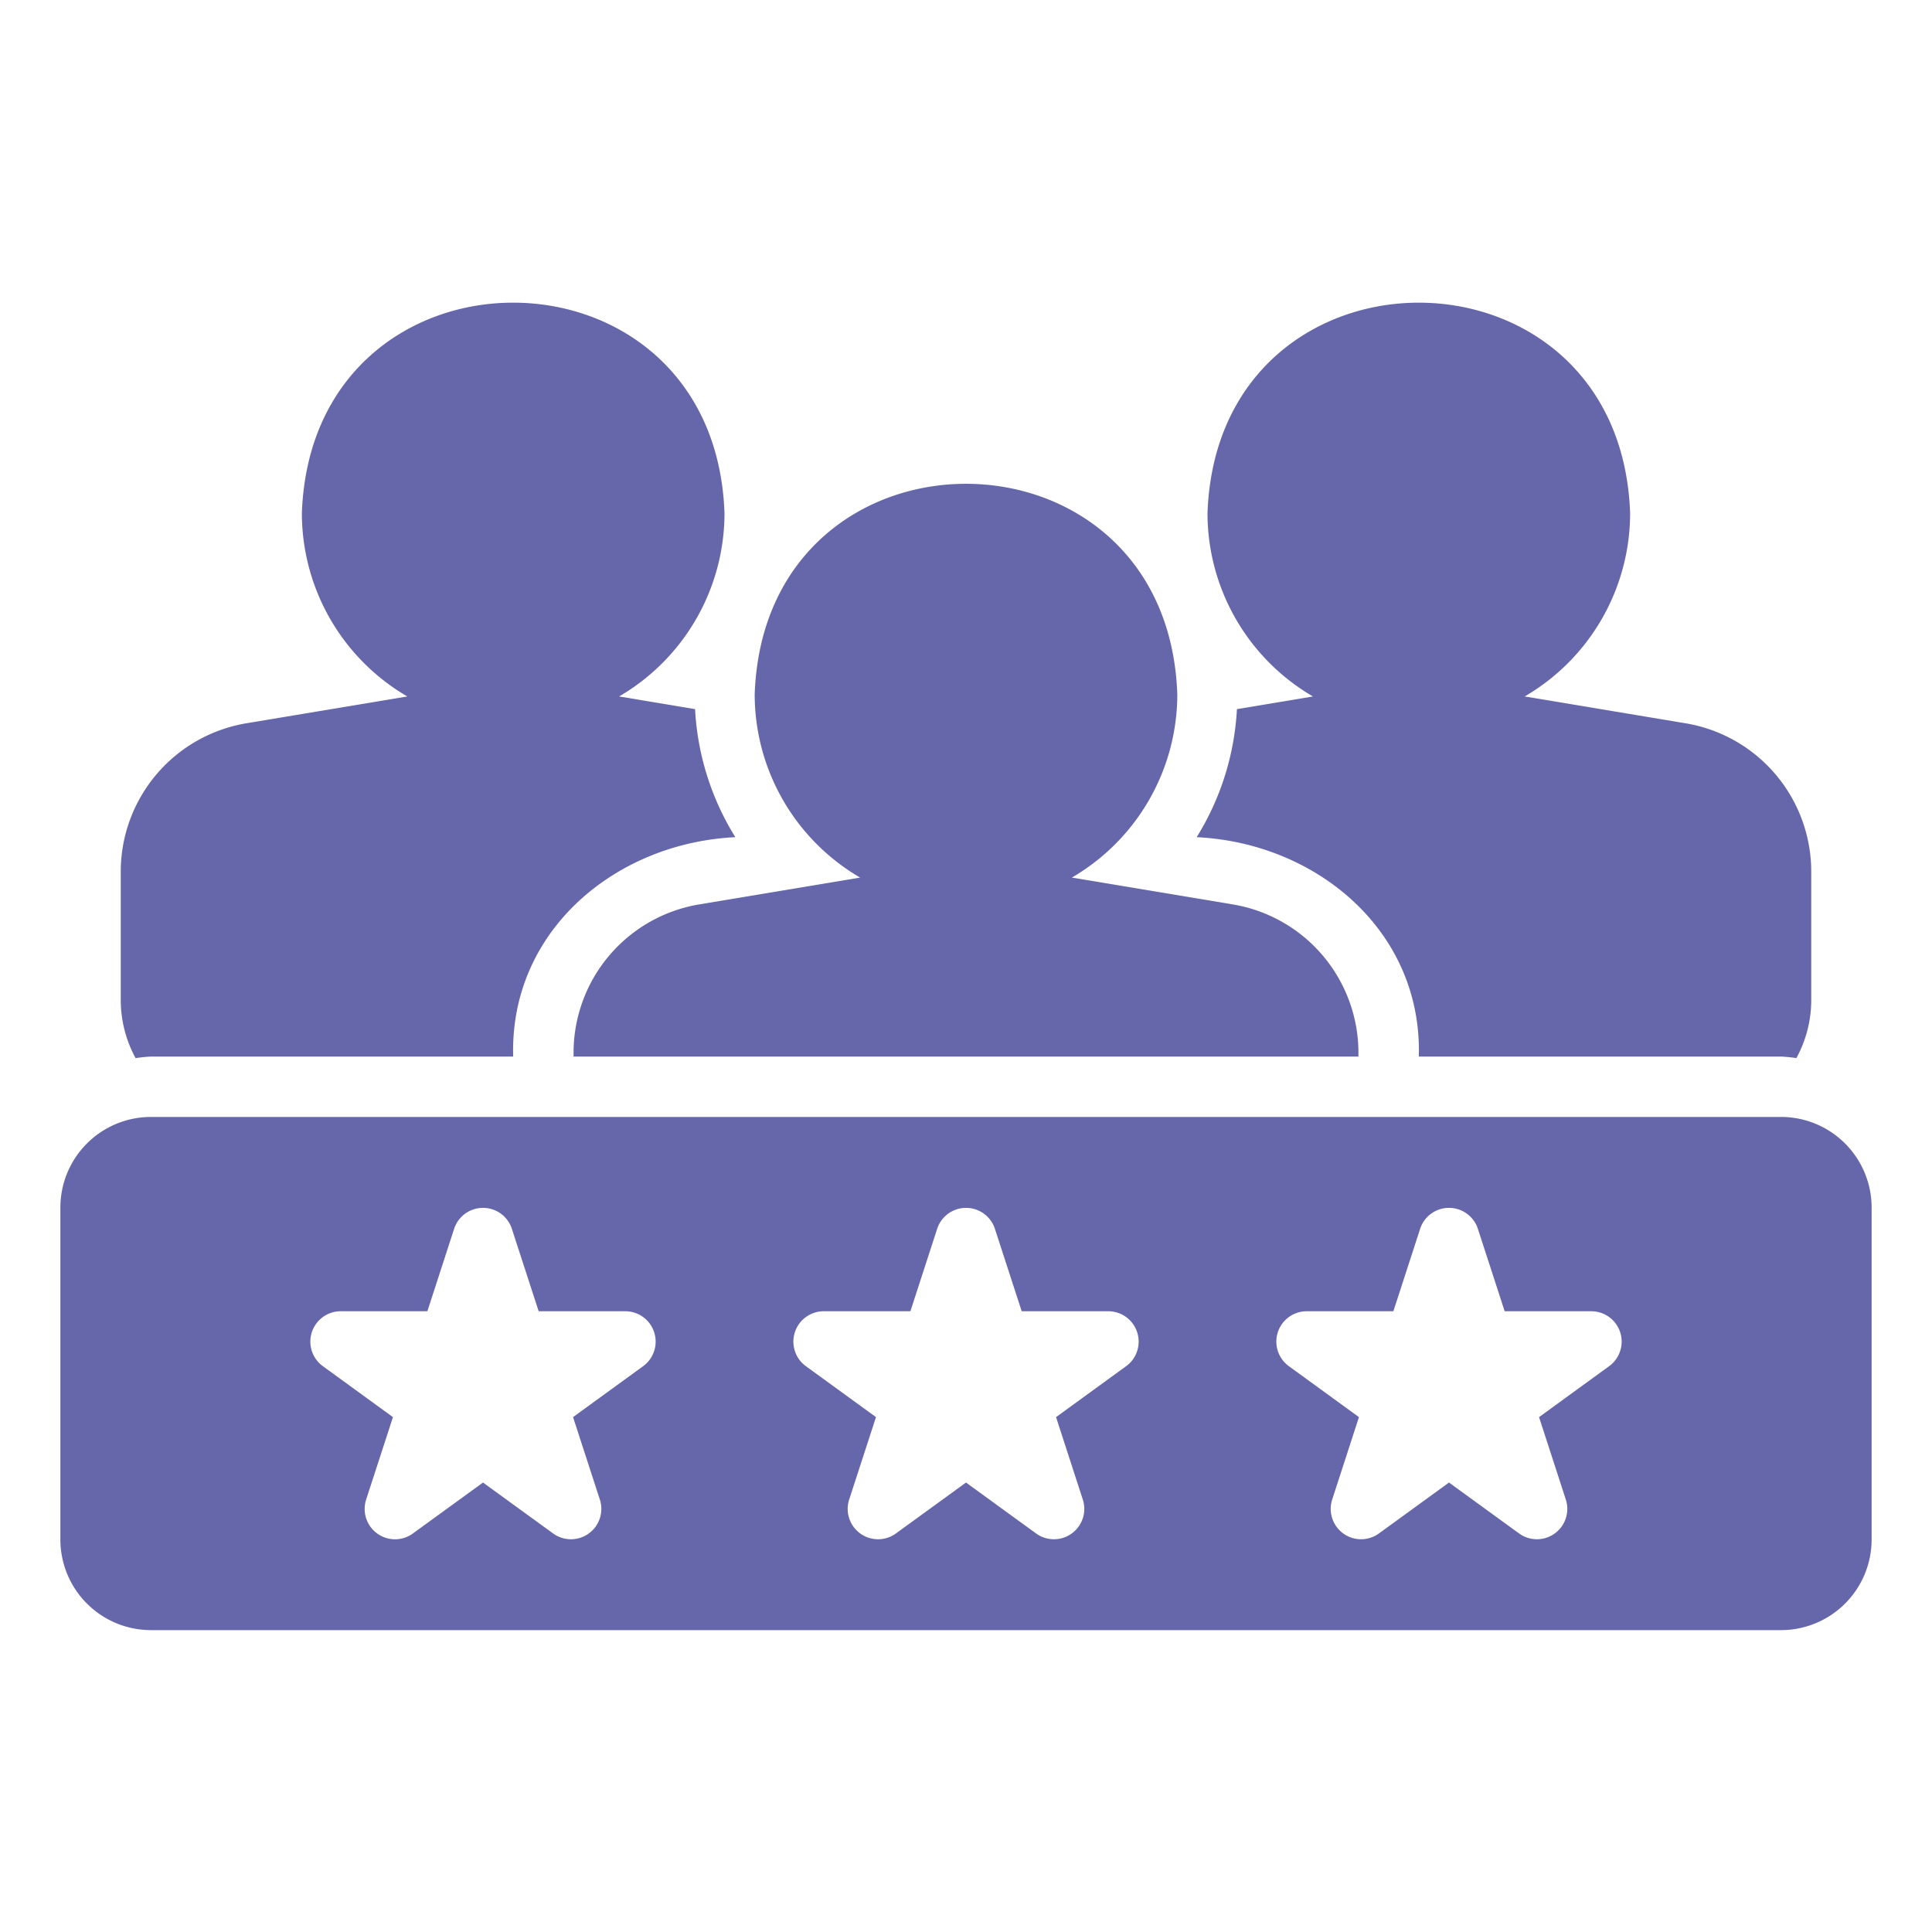 <svg xmlns="http://www.w3.org/2000/svg" viewBox="0 0 64 64" id="CustomerTestimonial"><g data-name="28 Customer Testimonial" fill="#6667aa" class="color000000 svgShape"><path d="M5 35H17c-.119-4.161 3.388-7.077 7.359-7.267a8.928 8.928 0 0 1-1.334-4.242l-2.517-.42A7.03 7.03 0 0 0 24 17c-.328-9.297-13.671-9.3-14 0a7.03 7.03 0 0 0 3.493 6.071l-5.315.886A4.984 4.984 0 0 0 4 28.889v4.229a4.018 4.018 0 0 0 .492 1.934A4.887 4.887 0 0 1 5 35zM59 37H5a3.003 3.003 0 0 0-3 3V51a3.003 3.003 0 0 0 3 3H59a3.003 3.003 0 0 0 3-3V40A3.003 3.003 0 0 0 59 37zM21.319 45.246l-2.336 1.698.893 2.746a1.006 1.006 0 0 1-1.539 1.118L16 49.111l-2.336 1.697A1.006 1.006 0 0 1 12.124 49.69l.893-2.746-2.336-1.698a1.006 1.006 0 0 1 .588-1.809h2.888l.892-2.747a1.006 1.006 0 0 1 1.902 0l.893 2.747h2.888A1.006 1.006 0 0 1 21.319 45.246zm16 0l-2.336 1.698.892 2.747a1.006 1.006 0 0 1-1.539 1.117L32 49.111l-2.336 1.697A1.006 1.006 0 0 1 28.125 49.69l.893-2.746-2.336-1.698a1.006 1.006 0 0 1 .588-1.809h2.888l.892-2.747a1.006 1.006 0 0 1 1.902 0l.893 2.747h2.888A1.006 1.006 0 0 1 37.319 45.246zm16 0l-2.336 1.698.892 2.747a1.006 1.006 0 0 1-1.539 1.117L48 49.111l-2.336 1.697a1.006 1.006 0 0 1-1.539-1.117l.892-2.747-2.336-1.698a1.006 1.006 0 0 1 .588-1.809h2.888l.892-2.747a1.006 1.006 0 0 1 1.902 0l.893 2.747h2.888A1.006 1.006 0 0 1 53.319 45.246zM39.641 27.733C43.613 27.923 47.119 30.84 47 35H59a4.893 4.893 0 0 1 .508.051A4.02 4.02 0 0 0 60 33.117V28.889a4.984 4.984 0 0 0-4.179-4.932l-5.314-.886A7.03 7.03 0 0 0 54 17c-.328-9.297-13.671-9.299-14 0a7.03 7.03 0 0 0 3.493 6.071l-2.518.42A8.927 8.927 0 0 1 39.641 27.733z" fill="#6667aa" class="color000000 svgShape"></path><path d="M45,35v-.111a4.984,4.984,0,0,0-4.179-4.932l-5.314-.886A7.03,7.03,0,0,0,39,23c-.328-9.297-13.671-9.299-14,0a7.03,7.03,0,0,0,3.493,6.071l-5.315.886A4.984,4.984,0,0,0,19,34.889V35Z" fill="#6667aa" class="color000000 svgShape"></path></g></svg>